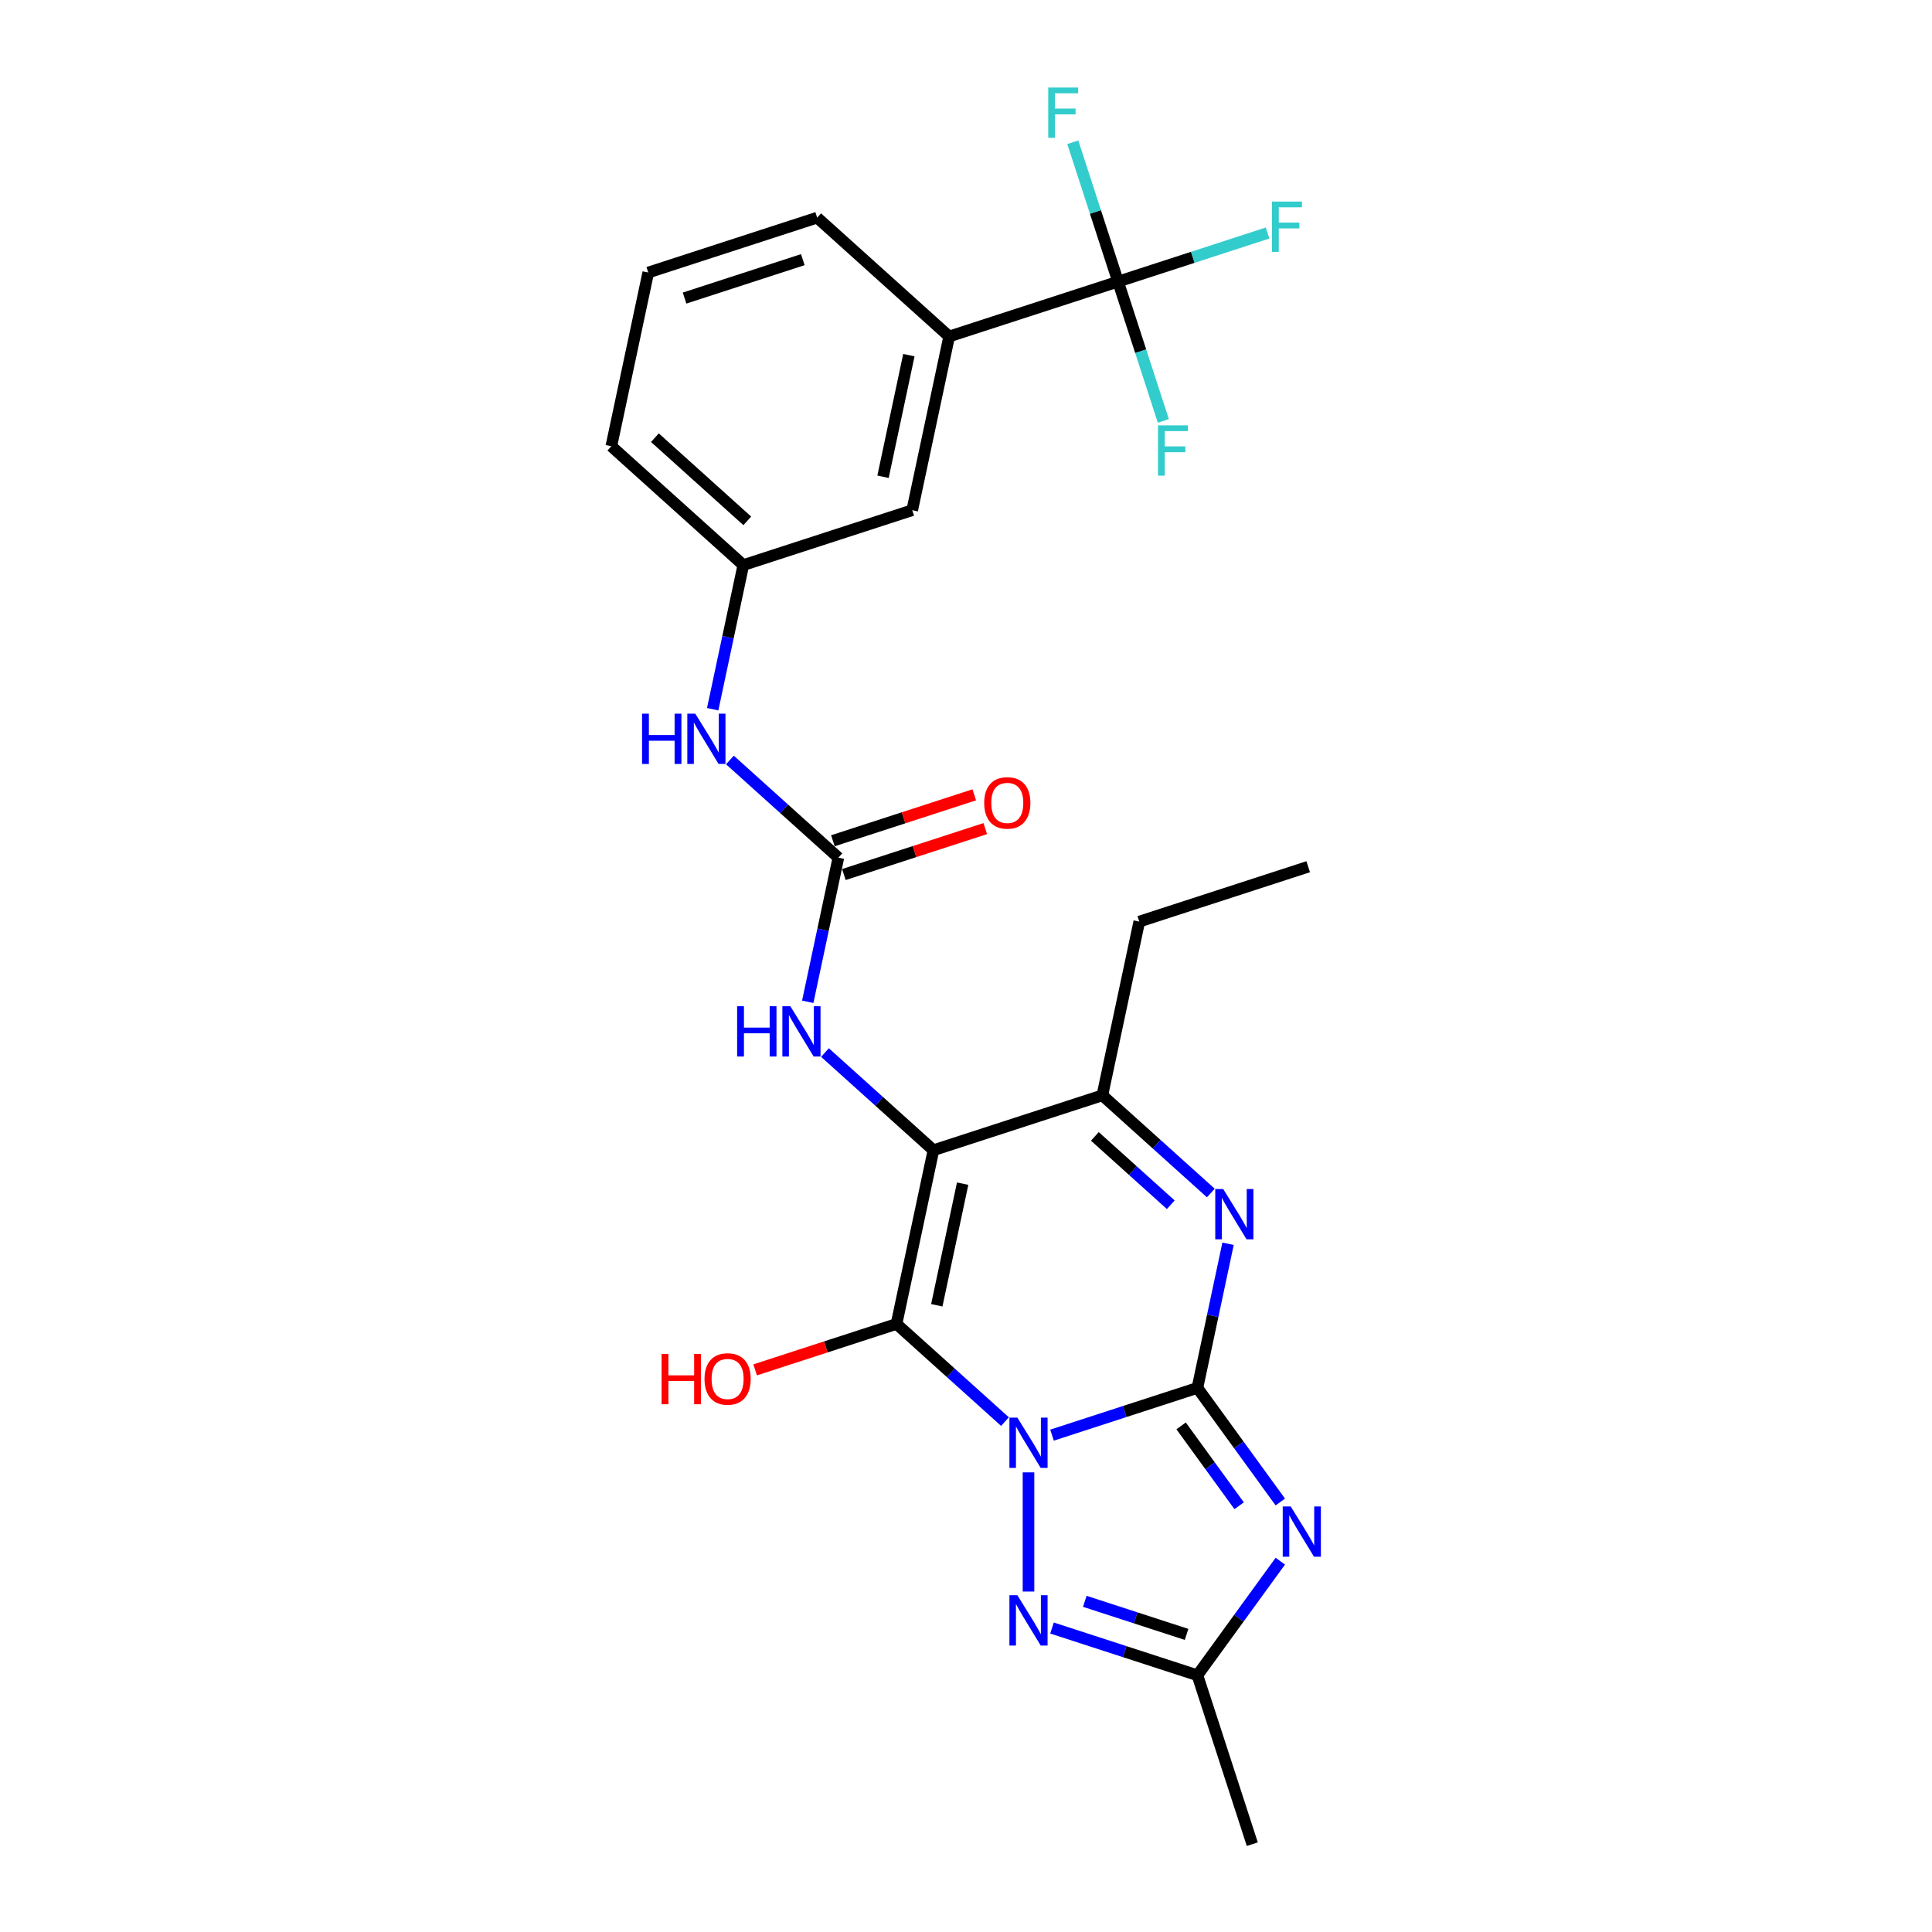 <?xml version='1.0' encoding='iso-8859-1'?>
<svg version='1.1' baseProfile='full'
              xmlns='http://www.w3.org/2000/svg'
                      xmlns:rdkit='http://www.rdkit.org/xml'
                      xmlns:xlink='http://www.w3.org/1999/xlink'
                  xml:space='preserve'
width='1000px' height='1000px' viewBox='0 0 1000 1000'>
<!-- END OF HEADER -->
<rect style='opacity:1.0;fill:#FFFFFF;stroke:none' width='1000' height='1000' x='0' y='0'> </rect>
<path class='bond-0' d='M 544.521,742.826 L 582.15,730.6' style='fill:none;fill-rule:evenodd;stroke:#0000FF;stroke-width:6px;stroke-linecap:butt;stroke-linejoin:miter;stroke-opacity:1' />
<path class='bond-0' d='M 582.15,730.6 L 619.779,718.374' style='fill:none;fill-rule:evenodd;stroke:#000000;stroke-width:6px;stroke-linecap:butt;stroke-linejoin:miter;stroke-opacity:1' />
<path class='bond-1' d='M 520.179,735.822 L 492.107,710.546' style='fill:none;fill-rule:evenodd;stroke:#0000FF;stroke-width:6px;stroke-linecap:butt;stroke-linejoin:miter;stroke-opacity:1' />
<path class='bond-1' d='M 492.107,710.546 L 464.034,685.269' style='fill:none;fill-rule:evenodd;stroke:#000000;stroke-width:6px;stroke-linecap:butt;stroke-linejoin:miter;stroke-opacity:1' />
<path class='bond-5' d='M 532.35,762.096 L 532.35,823.777' style='fill:none;fill-rule:evenodd;stroke:#0000FF;stroke-width:6px;stroke-linecap:butt;stroke-linejoin:miter;stroke-opacity:1' />
<path class='bond-3' d='M 619.779,718.374 L 641.232,747.902' style='fill:none;fill-rule:evenodd;stroke:#000000;stroke-width:6px;stroke-linecap:butt;stroke-linejoin:miter;stroke-opacity:1' />
<path class='bond-3' d='M 641.232,747.902 L 662.686,777.43' style='fill:none;fill-rule:evenodd;stroke:#0000FF;stroke-width:6px;stroke-linecap:butt;stroke-linejoin:miter;stroke-opacity:1' />
<path class='bond-3' d='M 611.341,738.039 L 626.358,758.709' style='fill:none;fill-rule:evenodd;stroke:#000000;stroke-width:6px;stroke-linecap:butt;stroke-linejoin:miter;stroke-opacity:1' />
<path class='bond-3' d='M 626.358,758.709 L 641.376,779.378' style='fill:none;fill-rule:evenodd;stroke:#0000FF;stroke-width:6px;stroke-linecap:butt;stroke-linejoin:miter;stroke-opacity:1' />
<path class='bond-4' d='M 619.779,718.374 L 627.708,681.072' style='fill:none;fill-rule:evenodd;stroke:#000000;stroke-width:6px;stroke-linecap:butt;stroke-linejoin:miter;stroke-opacity:1' />
<path class='bond-4' d='M 627.708,681.072 L 635.637,643.77' style='fill:none;fill-rule:evenodd;stroke:#0000FF;stroke-width:6px;stroke-linecap:butt;stroke-linejoin:miter;stroke-opacity:1' />
<path class='bond-2' d='M 464.034,685.269 L 483.147,595.35' style='fill:none;fill-rule:evenodd;stroke:#000000;stroke-width:6px;stroke-linecap:butt;stroke-linejoin:miter;stroke-opacity:1' />
<path class='bond-2' d='M 484.885,675.604 L 498.264,612.66' style='fill:none;fill-rule:evenodd;stroke:#000000;stroke-width:6px;stroke-linecap:butt;stroke-linejoin:miter;stroke-opacity:1' />
<path class='bond-13' d='M 464.034,685.269 L 427.444,697.158' style='fill:none;fill-rule:evenodd;stroke:#000000;stroke-width:6px;stroke-linecap:butt;stroke-linejoin:miter;stroke-opacity:1' />
<path class='bond-13' d='M 427.444,697.158 L 390.854,709.047' style='fill:none;fill-rule:evenodd;stroke:#FF0000;stroke-width:6px;stroke-linecap:butt;stroke-linejoin:miter;stroke-opacity:1' />
<path class='bond-6' d='M 483.147,595.35 L 570.576,566.943' style='fill:none;fill-rule:evenodd;stroke:#000000;stroke-width:6px;stroke-linecap:butt;stroke-linejoin:miter;stroke-opacity:1' />
<path class='bond-9' d='M 483.147,595.35 L 455.075,570.074' style='fill:none;fill-rule:evenodd;stroke:#000000;stroke-width:6px;stroke-linecap:butt;stroke-linejoin:miter;stroke-opacity:1' />
<path class='bond-9' d='M 455.075,570.074 L 427.003,544.797' style='fill:none;fill-rule:evenodd;stroke:#0000FF;stroke-width:6px;stroke-linecap:butt;stroke-linejoin:miter;stroke-opacity:1' />
<path class='bond-26' d='M 662.686,808.06 L 641.232,837.589' style='fill:none;fill-rule:evenodd;stroke:#0000FF;stroke-width:6px;stroke-linecap:butt;stroke-linejoin:miter;stroke-opacity:1' />
<path class='bond-26' d='M 641.232,837.589 L 619.779,867.117' style='fill:none;fill-rule:evenodd;stroke:#000000;stroke-width:6px;stroke-linecap:butt;stroke-linejoin:miter;stroke-opacity:1' />
<path class='bond-27' d='M 626.721,617.495 L 598.648,592.219' style='fill:none;fill-rule:evenodd;stroke:#0000FF;stroke-width:6px;stroke-linecap:butt;stroke-linejoin:miter;stroke-opacity:1' />
<path class='bond-27' d='M 598.648,592.219 L 570.576,566.943' style='fill:none;fill-rule:evenodd;stroke:#000000;stroke-width:6px;stroke-linecap:butt;stroke-linejoin:miter;stroke-opacity:1' />
<path class='bond-27' d='M 605.997,623.576 L 586.346,605.882' style='fill:none;fill-rule:evenodd;stroke:#0000FF;stroke-width:6px;stroke-linecap:butt;stroke-linejoin:miter;stroke-opacity:1' />
<path class='bond-27' d='M 586.346,605.882 L 566.695,588.189' style='fill:none;fill-rule:evenodd;stroke:#000000;stroke-width:6px;stroke-linecap:butt;stroke-linejoin:miter;stroke-opacity:1' />
<path class='bond-7' d='M 544.521,842.664 L 582.15,854.89' style='fill:none;fill-rule:evenodd;stroke:#0000FF;stroke-width:6px;stroke-linecap:butt;stroke-linejoin:miter;stroke-opacity:1' />
<path class='bond-7' d='M 582.15,854.89 L 619.779,867.117' style='fill:none;fill-rule:evenodd;stroke:#000000;stroke-width:6px;stroke-linecap:butt;stroke-linejoin:miter;stroke-opacity:1' />
<path class='bond-7' d='M 561.492,828.846 L 587.832,837.405' style='fill:none;fill-rule:evenodd;stroke:#0000FF;stroke-width:6px;stroke-linecap:butt;stroke-linejoin:miter;stroke-opacity:1' />
<path class='bond-7' d='M 587.832,837.405 L 614.172,845.963' style='fill:none;fill-rule:evenodd;stroke:#000000;stroke-width:6px;stroke-linecap:butt;stroke-linejoin:miter;stroke-opacity:1' />
<path class='bond-20' d='M 570.576,566.943 L 589.689,477.023' style='fill:none;fill-rule:evenodd;stroke:#000000;stroke-width:6px;stroke-linecap:butt;stroke-linejoin:miter;stroke-opacity:1' />
<path class='bond-21' d='M 619.779,867.117 L 648.186,954.545' style='fill:none;fill-rule:evenodd;stroke:#000000;stroke-width:6px;stroke-linecap:butt;stroke-linejoin:miter;stroke-opacity:1' />
<path class='bond-8' d='M 578.712,145.754 L 491.283,174.161' style='fill:none;fill-rule:evenodd;stroke:#000000;stroke-width:6px;stroke-linecap:butt;stroke-linejoin:miter;stroke-opacity:1' />
<path class='bond-17' d='M 578.712,145.754 L 617.407,133.181' style='fill:none;fill-rule:evenodd;stroke:#000000;stroke-width:6px;stroke-linecap:butt;stroke-linejoin:miter;stroke-opacity:1' />
<path class='bond-17' d='M 617.407,133.181 L 656.102,120.608' style='fill:none;fill-rule:evenodd;stroke:#33CCCC;stroke-width:6px;stroke-linecap:butt;stroke-linejoin:miter;stroke-opacity:1' />
<path class='bond-18' d='M 578.712,145.754 L 590.427,181.81' style='fill:none;fill-rule:evenodd;stroke:#000000;stroke-width:6px;stroke-linecap:butt;stroke-linejoin:miter;stroke-opacity:1' />
<path class='bond-18' d='M 590.427,181.81 L 602.143,217.867' style='fill:none;fill-rule:evenodd;stroke:#33CCCC;stroke-width:6px;stroke-linecap:butt;stroke-linejoin:miter;stroke-opacity:1' />
<path class='bond-19' d='M 578.712,145.754 L 566.996,109.697' style='fill:none;fill-rule:evenodd;stroke:#000000;stroke-width:6px;stroke-linecap:butt;stroke-linejoin:miter;stroke-opacity:1' />
<path class='bond-19' d='M 566.996,109.697 L 555.281,73.64' style='fill:none;fill-rule:evenodd;stroke:#33CCCC;stroke-width:6px;stroke-linecap:butt;stroke-linejoin:miter;stroke-opacity:1' />
<path class='bond-10' d='M 418.087,518.523 L 426.015,481.221' style='fill:none;fill-rule:evenodd;stroke:#0000FF;stroke-width:6px;stroke-linecap:butt;stroke-linejoin:miter;stroke-opacity:1' />
<path class='bond-10' d='M 426.015,481.221 L 433.944,443.919' style='fill:none;fill-rule:evenodd;stroke:#000000;stroke-width:6px;stroke-linecap:butt;stroke-linejoin:miter;stroke-opacity:1' />
<path class='bond-12' d='M 433.944,443.919 L 405.872,418.642' style='fill:none;fill-rule:evenodd;stroke:#000000;stroke-width:6px;stroke-linecap:butt;stroke-linejoin:miter;stroke-opacity:1' />
<path class='bond-12' d='M 405.872,418.642 L 377.8,393.366' style='fill:none;fill-rule:evenodd;stroke:#0000FF;stroke-width:6px;stroke-linecap:butt;stroke-linejoin:miter;stroke-opacity:1' />
<path class='bond-14' d='M 436.785,452.662 L 473.375,440.773' style='fill:none;fill-rule:evenodd;stroke:#000000;stroke-width:6px;stroke-linecap:butt;stroke-linejoin:miter;stroke-opacity:1' />
<path class='bond-14' d='M 473.375,440.773 L 509.965,428.884' style='fill:none;fill-rule:evenodd;stroke:#FF0000;stroke-width:6px;stroke-linecap:butt;stroke-linejoin:miter;stroke-opacity:1' />
<path class='bond-14' d='M 431.103,435.176 L 467.693,423.287' style='fill:none;fill-rule:evenodd;stroke:#000000;stroke-width:6px;stroke-linecap:butt;stroke-linejoin:miter;stroke-opacity:1' />
<path class='bond-14' d='M 467.693,423.287 L 504.283,411.398' style='fill:none;fill-rule:evenodd;stroke:#FF0000;stroke-width:6px;stroke-linecap:butt;stroke-linejoin:miter;stroke-opacity:1' />
<path class='bond-11' d='M 491.283,174.161 L 472.17,264.08' style='fill:none;fill-rule:evenodd;stroke:#000000;stroke-width:6px;stroke-linecap:butt;stroke-linejoin:miter;stroke-opacity:1' />
<path class='bond-11' d='M 470.432,183.826 L 457.053,246.77' style='fill:none;fill-rule:evenodd;stroke:#000000;stroke-width:6px;stroke-linecap:butt;stroke-linejoin:miter;stroke-opacity:1' />
<path class='bond-28' d='M 491.283,174.161 L 422.967,112.649' style='fill:none;fill-rule:evenodd;stroke:#000000;stroke-width:6px;stroke-linecap:butt;stroke-linejoin:miter;stroke-opacity:1' />
<path class='bond-16' d='M 368.884,367.092 L 376.812,329.79' style='fill:none;fill-rule:evenodd;stroke:#0000FF;stroke-width:6px;stroke-linecap:butt;stroke-linejoin:miter;stroke-opacity:1' />
<path class='bond-16' d='M 376.812,329.79 L 384.741,292.488' style='fill:none;fill-rule:evenodd;stroke:#000000;stroke-width:6px;stroke-linecap:butt;stroke-linejoin:miter;stroke-opacity:1' />
<path class='bond-15' d='M 472.17,264.08 L 384.741,292.488' style='fill:none;fill-rule:evenodd;stroke:#000000;stroke-width:6px;stroke-linecap:butt;stroke-linejoin:miter;stroke-opacity:1' />
<path class='bond-24' d='M 384.741,292.488 L 316.425,230.976' style='fill:none;fill-rule:evenodd;stroke:#000000;stroke-width:6px;stroke-linecap:butt;stroke-linejoin:miter;stroke-opacity:1' />
<path class='bond-24' d='M 386.796,269.598 L 338.975,226.539' style='fill:none;fill-rule:evenodd;stroke:#000000;stroke-width:6px;stroke-linecap:butt;stroke-linejoin:miter;stroke-opacity:1' />
<path class='bond-25' d='M 589.689,477.023 L 677.118,448.616' style='fill:none;fill-rule:evenodd;stroke:#000000;stroke-width:6px;stroke-linecap:butt;stroke-linejoin:miter;stroke-opacity:1' />
<path class='bond-22' d='M 422.967,112.649 L 335.538,141.056' style='fill:none;fill-rule:evenodd;stroke:#000000;stroke-width:6px;stroke-linecap:butt;stroke-linejoin:miter;stroke-opacity:1' />
<path class='bond-22' d='M 415.534,134.396 L 354.334,154.281' style='fill:none;fill-rule:evenodd;stroke:#000000;stroke-width:6px;stroke-linecap:butt;stroke-linejoin:miter;stroke-opacity:1' />
<path class='bond-23' d='M 335.538,141.056 L 316.425,230.976' style='fill:none;fill-rule:evenodd;stroke:#000000;stroke-width:6px;stroke-linecap:butt;stroke-linejoin:miter;stroke-opacity:1' />
<path  class='atom-0' d='M 526.595 733.764
L 535.126 747.553
Q 535.972 748.914, 537.333 751.378
Q 538.693 753.841, 538.767 753.988
L 538.767 733.764
L 542.223 733.764
L 542.223 759.798
L 538.656 759.798
L 529.5 744.722
Q 528.434 742.957, 527.294 740.935
Q 526.191 738.912, 525.86 738.287
L 525.86 759.798
L 522.477 759.798
L 522.477 733.764
L 526.595 733.764
' fill='#0000FF'/>
<path  class='atom-4' d='M 668.058 779.728
L 676.589 793.517
Q 677.435 794.878, 678.795 797.342
Q 680.156 799.805, 680.23 799.952
L 680.23 779.728
L 683.686 779.728
L 683.686 805.762
L 680.119 805.762
L 670.963 790.686
Q 669.897 788.921, 668.757 786.899
Q 667.654 784.876, 667.323 784.251
L 667.323 805.762
L 663.94 805.762
L 663.94 779.728
L 668.058 779.728
' fill='#0000FF'/>
<path  class='atom-5' d='M 633.137 615.437
L 641.668 629.227
Q 642.514 630.587, 643.874 633.051
Q 645.235 635.515, 645.309 635.662
L 645.309 615.437
L 648.765 615.437
L 648.765 641.472
L 645.198 641.472
L 636.042 626.395
Q 634.976 624.63, 633.836 622.608
Q 632.733 620.585, 632.402 619.96
L 632.402 641.472
L 629.019 641.472
L 629.019 615.437
L 633.137 615.437
' fill='#0000FF'/>
<path  class='atom-6' d='M 526.595 825.692
L 535.126 839.481
Q 535.972 840.842, 537.333 843.306
Q 538.693 845.769, 538.767 845.916
L 538.767 825.692
L 542.223 825.692
L 542.223 851.726
L 538.656 851.726
L 529.5 836.65
Q 528.434 834.885, 527.294 832.863
Q 526.191 830.84, 525.86 830.215
L 525.86 851.726
L 522.477 851.726
L 522.477 825.692
L 526.595 825.692
' fill='#0000FF'/>
<path  class='atom-10' d='M 381.535 520.821
L 385.065 520.821
L 385.065 531.889
L 398.376 531.889
L 398.376 520.821
L 401.906 520.821
L 401.906 546.855
L 398.376 546.855
L 398.376 534.831
L 385.065 534.831
L 385.065 546.855
L 381.535 546.855
L 381.535 520.821
' fill='#0000FF'/>
<path  class='atom-10' d='M 409.077 520.821
L 417.607 534.61
Q 418.453 535.971, 419.814 538.434
Q 421.174 540.898, 421.248 541.045
L 421.248 520.821
L 424.704 520.821
L 424.704 546.855
L 421.138 546.855
L 411.981 531.779
Q 410.915 530.014, 409.775 527.991
Q 408.672 525.969, 408.341 525.344
L 408.341 546.855
L 404.958 546.855
L 404.958 520.821
L 409.077 520.821
' fill='#0000FF'/>
<path  class='atom-13' d='M 332.332 369.39
L 335.862 369.39
L 335.862 380.458
L 349.173 380.458
L 349.173 369.39
L 352.703 369.39
L 352.703 395.424
L 349.173 395.424
L 349.173 383.4
L 335.862 383.4
L 335.862 395.424
L 332.332 395.424
L 332.332 369.39
' fill='#0000FF'/>
<path  class='atom-13' d='M 359.874 369.39
L 368.405 383.179
Q 369.25 384.54, 370.611 387.003
Q 371.971 389.467, 372.045 389.614
L 372.045 369.39
L 375.501 369.39
L 375.501 395.424
L 371.935 395.424
L 362.779 380.348
Q 361.712 378.583, 360.572 376.56
Q 359.469 374.538, 359.138 373.913
L 359.138 395.424
L 355.755 395.424
L 355.755 369.39
L 359.874 369.39
' fill='#0000FF'/>
<path  class='atom-14' d='M 342.445 700.807
L 345.975 700.807
L 345.975 711.875
L 359.286 711.875
L 359.286 700.807
L 362.816 700.807
L 362.816 726.841
L 359.286 726.841
L 359.286 714.816
L 345.975 714.816
L 345.975 726.841
L 342.445 726.841
L 342.445 700.807
' fill='#FF0000'/>
<path  class='atom-14' d='M 364.655 713.75
Q 364.655 707.499, 367.744 704.006
Q 370.832 700.512, 376.605 700.512
Q 382.378 700.512, 385.467 704.006
Q 388.556 707.499, 388.556 713.75
Q 388.556 720.075, 385.43 723.678
Q 382.305 727.245, 376.605 727.245
Q 370.869 727.245, 367.744 723.678
Q 364.655 720.112, 364.655 713.75
M 376.605 724.303
Q 380.577 724.303, 382.709 721.656
Q 384.879 718.972, 384.879 713.75
Q 384.879 708.639, 382.709 706.065
Q 380.577 703.454, 376.605 703.454
Q 372.634 703.454, 370.465 706.028
Q 368.332 708.602, 368.332 713.75
Q 368.332 719.008, 370.465 721.656
Q 372.634 724.303, 376.605 724.303
' fill='#FF0000'/>
<path  class='atom-15' d='M 509.422 415.585
Q 509.422 409.334, 512.511 405.841
Q 515.6 402.347, 521.373 402.347
Q 527.146 402.347, 530.235 405.841
Q 533.324 409.334, 533.324 415.585
Q 533.324 421.91, 530.198 425.513
Q 527.073 429.08, 521.373 429.08
Q 515.637 429.08, 512.511 425.513
Q 509.422 421.946, 509.422 415.585
M 521.373 426.138
Q 525.344 426.138, 527.477 423.491
Q 529.647 420.806, 529.647 415.585
Q 529.647 410.474, 527.477 407.9
Q 525.344 405.289, 521.373 405.289
Q 517.402 405.289, 515.232 407.863
Q 513.1 410.437, 513.1 415.585
Q 513.1 420.843, 515.232 423.491
Q 517.402 426.138, 521.373 426.138
' fill='#FF0000'/>
<path  class='atom-18' d='M 658.4 104.329
L 673.881 104.329
L 673.881 107.308
L 661.894 107.308
L 661.894 115.213
L 672.557 115.213
L 672.557 118.229
L 661.894 118.229
L 661.894 130.363
L 658.4 130.363
L 658.4 104.329
' fill='#33CCCC'/>
<path  class='atom-19' d='M 599.379 220.165
L 614.86 220.165
L 614.86 223.144
L 602.872 223.144
L 602.872 231.05
L 613.536 231.05
L 613.536 234.065
L 602.872 234.065
L 602.872 246.199
L 599.379 246.199
L 599.379 220.165
' fill='#33CCCC'/>
<path  class='atom-20' d='M 542.564 45.308
L 558.045 45.308
L 558.045 48.286
L 546.057 48.286
L 546.057 56.192
L 556.721 56.192
L 556.721 59.207
L 546.057 59.207
L 546.057 71.342
L 542.564 71.342
L 542.564 45.308
' fill='#33CCCC'/>
</svg>
